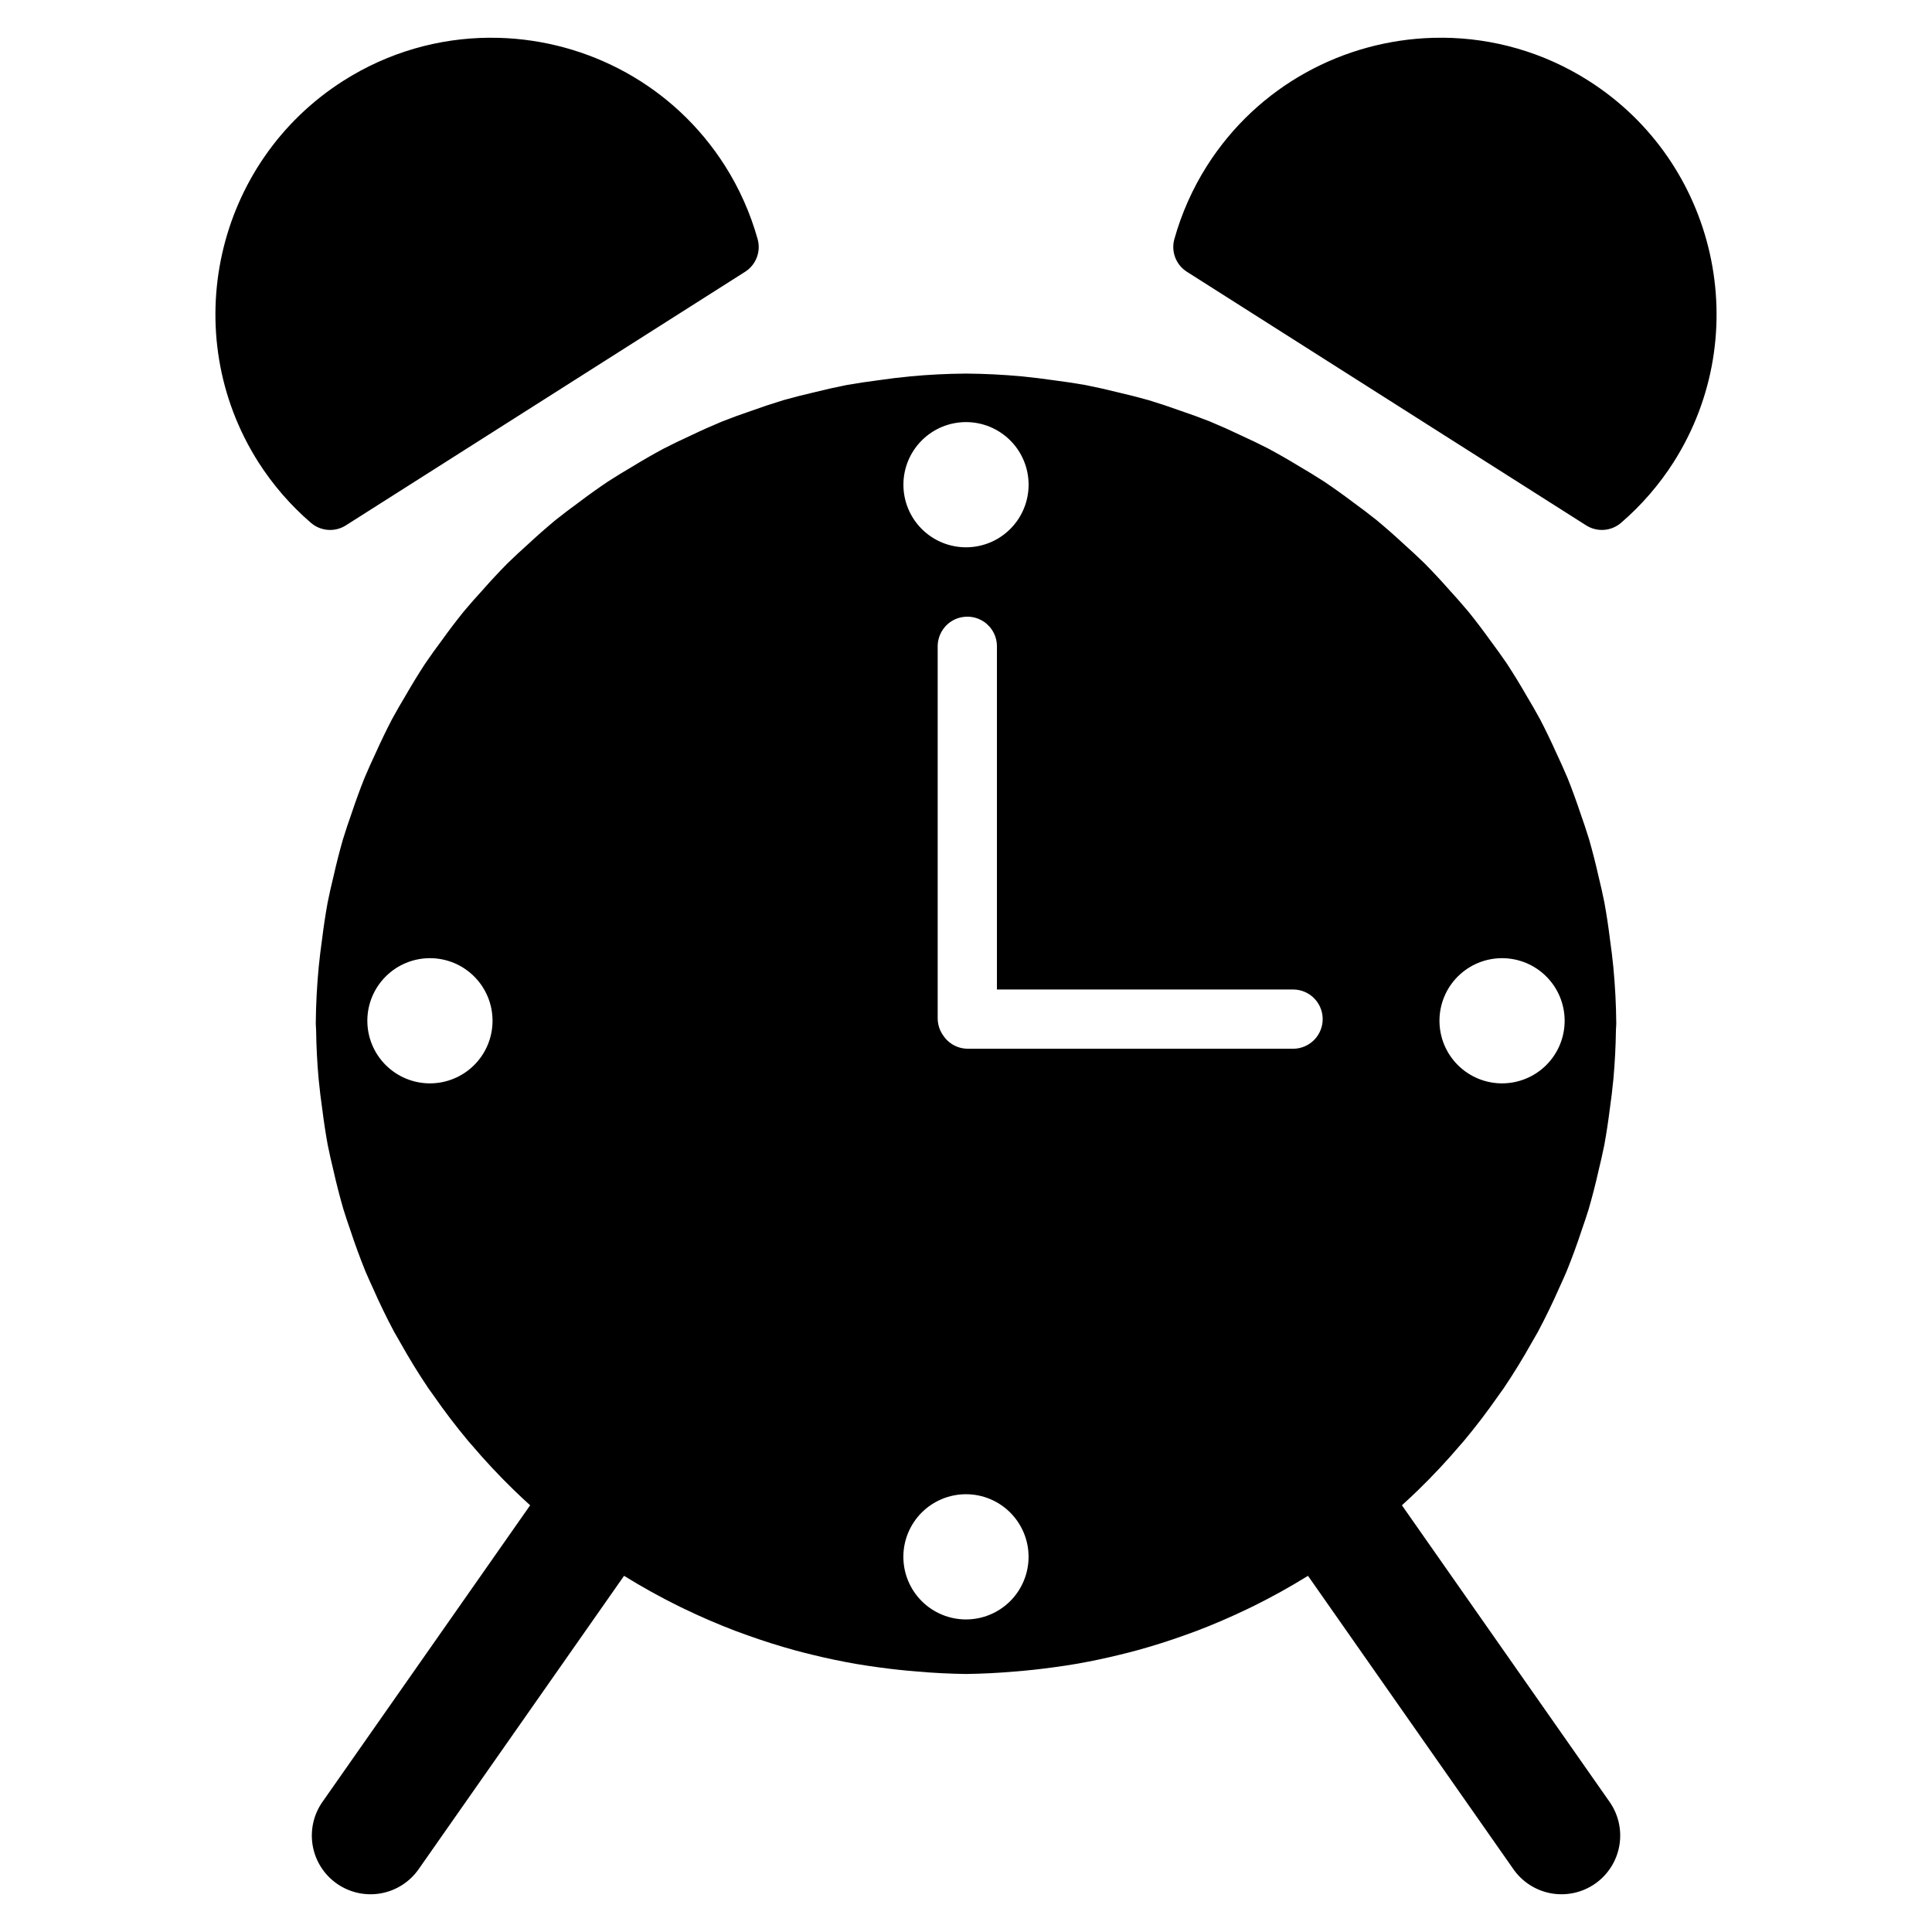 <?xml version="1.0" encoding="UTF-8"?>
<!-- Uploaded to: SVG Repo, www.svgrepo.com, Generator: SVG Repo Mixer Tools -->
<svg fill="#000000" width="800px" height="800px" version="1.1" viewBox="144 144 512 512" xmlns="http://www.w3.org/2000/svg">
 <path d="m273.64 154c-13.25 0.094-26.629 3.773-38.605 11.383-34.07 21.641-44.199 67.031-22.562 101.1l0.012 0.02c3.836 6 8.523 11.41 13.922 16.059 2.598 2.234 6.352 2.508 9.242 0.672l105.81-67.207c2.898-1.84 4.246-5.359 3.32-8.664-1.922-6.856-4.832-13.395-8.641-19.41l-0.008-0.008c-13.523-21.293-36.328-33.238-59.844-33.914-0.883-0.027-1.762-0.035-2.648-0.027zm252.72 0c-0.883-0.008-1.766 0.004-2.648 0.027-23.516 0.68-46.32 12.621-59.844 33.914l-0.008 0.008c-3.809 6.016-6.719 12.555-8.641 19.41-0.926 3.305 0.422 6.824 3.32 8.664l105.81 67.207c2.891 1.836 6.644 1.566 9.242-0.672 5.398-4.648 10.086-10.059 13.922-16.059l0.012-0.02c21.637-34.07 11.508-79.461-22.562-101.1-11.977-7.606-25.355-11.289-38.605-11.383zm-126.37 89h-0.004c-0.023 0-0.043 0-0.066 0.004-4.867 0.035-9.73 0.277-14.578 0.727-2.906 0.277-5.805 0.633-8.691 1.055-2.785 0.352-5.559 0.773-8.324 1.258-2.91 0.578-5.809 1.227-8.691 1.953-2.684 0.617-5.352 1.301-8.004 2.043-2.883 0.875-5.742 1.828-8.578 2.852-2.57 0.871-5.125 1.801-7.652 2.793-2.809 1.168-5.586 2.41-8.332 3.727-2.449 1.113-4.871 2.285-7.266 3.512-2.707 1.457-5.371 2.988-7.992 4.586-2.293 1.336-4.555 2.723-6.785 4.16-2.59 1.75-5.137 3.566-7.629 5.453-2.102 1.527-4.168 3.098-6.199 4.715-2.43 2.019-4.805 4.106-7.121 6.258-1.926 1.711-3.809 3.465-5.652 5.262-2.238 2.269-4.41 4.606-6.516 6.996-1.719 1.875-3.402 3.785-5.039 5.734-2.008 2.496-3.949 5.047-5.816 7.656-1.516 2.019-2.984 4.074-4.41 6.16-1.77 2.711-3.461 5.473-5.074 8.281-1.289 2.133-2.527 4.293-3.719 6.481-1.508 2.906-2.934 5.856-4.273 8.844-1.051 2.219-2.051 4.461-3.008 6.723-1.211 3.051-2.34 6.133-3.375 9.246-0.828 2.324-1.605 4.664-2.332 7.019-0.898 3.144-1.707 6.316-2.426 9.508-0.594 2.387-1.133 4.789-1.621 7.203-0.586 3.242-1.078 6.504-1.477 9.777-0.344 2.414-0.637 4.836-0.879 7.262-0.48 5.008-0.742 10.035-0.781 15.062 0.027 0.582 0.055 1.16 0.09 1.742 0.059 4.305 0.281 8.605 0.668 12.895 0.266 2.754 0.598 5.504 0.996 8.242 0.387 3.086 0.855 6.16 1.41 9.215 0.465 2.297 0.98 4.586 1.539 6.863 0.77 3.426 1.645 6.828 2.621 10.199 0.586 1.871 1.207 3.734 1.855 5.586 1.219 3.711 2.566 7.379 4.035 10.996 0.609 1.414 1.238 2.82 1.887 4.219 1.742 3.965 3.629 7.859 5.664 11.68 0.555 0.992 1.121 1.977 1.695 2.953 2.301 4.113 4.769 8.129 7.402 12.039 0.457 0.645 0.918 1.289 1.383 1.93 2.887 4.152 5.953 8.172 9.191 12.051 0.297 0.344 0.598 0.684 0.898 1.023 3.496 4.113 7.184 8.059 11.051 11.824 1.449 1.41 2.926 2.793 4.426 4.148l-54.941 78.465h-0.004c-2.418 3.379-3.387 7.582-2.688 11.68 0.695 4.098 3.008 7.742 6.41 10.125 3.402 2.383 7.621 3.309 11.707 2.562 4.09-0.746 7.711-3.094 10.055-6.523l54.34-77.605c0.094 0.051 0.188 0.105 0.285 0.156 4.559 2.816 9.246 5.418 14.047 7.797 0.574 0.281 1.152 0.559 1.73 0.836 4.406 2.121 8.902 4.059 13.473 5.801 1.051 0.395 2.106 0.777 3.164 1.152 4.148 1.488 8.352 2.82 12.598 3.988 1.555 0.422 3.117 0.82 4.684 1.195 3.801 0.934 7.629 1.734 11.484 2.406 2.082 0.352 4.172 0.668 6.262 0.945 3.371 0.461 6.754 0.824 10.141 1.086 4.242 0.371 8.496 0.582 12.75 0.641h0.016 0.016c4.254-0.059 8.508-0.27 12.746-0.641 3.391-0.262 6.773-0.625 10.141-1.086 2.094-0.277 4.184-0.594 6.266-0.945 3.852-0.672 7.684-1.473 11.484-2.406 1.566-0.375 3.129-0.773 4.684-1.195 4.246-1.168 8.449-2.5 12.594-3.988 1.062-0.375 2.117-0.758 3.168-1.152 4.57-1.742 9.066-3.68 13.473-5.801 0.578-0.277 1.156-0.555 1.73-0.836 4.801-2.379 9.488-4.981 14.047-7.797 0.094-0.051 0.191-0.105 0.285-0.156l54.34 77.605c2.344 3.43 5.965 5.777 10.051 6.523 4.09 0.746 8.305-0.18 11.711-2.562 3.402-2.383 5.711-6.027 6.41-10.125s-0.27-8.301-2.688-11.68l-54.941-78.465h-0.004c1.5-1.355 2.977-2.738 4.426-4.148 3.867-3.766 7.555-7.711 11.051-11.824 0.301-0.34 0.602-0.68 0.898-1.023 3.238-3.879 6.305-7.898 9.191-12.051 0.465-0.641 0.926-1.285 1.383-1.93 2.629-3.91 5.102-7.926 7.402-12.039 0.574-0.977 1.141-1.961 1.695-2.949 2.031-3.824 3.922-7.719 5.664-11.684 0.648-1.398 1.277-2.805 1.887-4.219 1.469-3.617 2.816-7.285 4.035-10.996 0.648-1.852 1.27-3.715 1.855-5.586 0.977-3.371 1.852-6.773 2.621-10.199 0.559-2.277 1.074-4.562 1.539-6.859 0.555-3.059 1.023-6.133 1.41-9.219 0.398-2.738 0.73-5.488 0.996-8.242 0.383-4.289 0.609-8.59 0.668-12.895 0.035-0.582 0.062-1.16 0.09-1.742-0.039-5.027-0.301-10.055-0.781-15.062-0.242-2.426-0.535-4.848-0.883-7.262-0.398-3.273-0.891-6.535-1.477-9.777-0.484-2.414-1.027-4.816-1.617-7.203-0.719-3.191-1.527-6.359-2.426-9.504-0.73-2.371-1.512-4.723-2.344-7.059-1.031-3.094-2.152-6.16-3.356-9.191-0.961-2.277-1.973-4.531-3.031-6.766-1.336-2.981-2.754-5.922-4.258-8.82-1.191-2.188-2.434-4.348-3.719-6.481-1.613-2.809-3.305-5.57-5.074-8.281-1.426-2.086-2.894-4.141-4.41-6.16-1.867-2.606-3.805-5.156-5.816-7.652-1.641-1.953-3.324-3.871-5.051-5.75-2.106-2.387-4.273-4.719-6.504-6.984-1.844-1.793-3.723-3.547-5.641-5.254-2.32-2.156-4.699-4.246-7.133-6.269-2.031-1.613-4.098-3.188-6.199-4.711-2.496-1.887-5.039-3.703-7.629-5.453-2.231-1.438-4.492-2.824-6.785-4.16-2.621-1.598-5.289-3.129-7.992-4.586-2.394-1.227-4.816-2.398-7.266-3.512-2.746-1.316-5.523-2.559-8.332-3.727-2.531-0.992-5.082-1.922-7.656-2.793-2.832-1.023-5.691-1.977-8.574-2.852-2.652-0.742-5.32-1.426-8.004-2.043-2.883-0.723-5.781-1.375-8.695-1.953-2.762-0.484-5.535-0.906-8.32-1.258-2.887-0.422-5.785-0.773-8.691-1.055-4.848-0.449-9.711-0.691-14.578-0.727-0.031-0.004-0.062-0.004-0.098-0.004zm0.016 12.863-0.004-0.004c4.398 0 8.621 1.75 11.73 4.863 3.113 3.109 4.859 7.328 4.859 11.73 0 4.398-1.746 8.621-4.859 11.73-3.109 3.113-7.332 4.859-11.73 4.859-4.402 0-8.621-1.746-11.73-4.859-3.113-3.109-4.859-7.332-4.859-11.73 0-4.402 1.746-8.621 4.859-11.73 3.109-3.113 7.328-4.863 11.73-4.863zm0.008 51.566-0.008-0.004c0.262-0.008 0.527-0.008 0.789 0.008 0.258 0.016 0.52 0.043 0.777 0.082 0.258 0.043 0.516 0.098 0.77 0.164 0.25 0.066 0.5 0.145 0.746 0.234 0.246 0.094 0.484 0.195 0.723 0.312 1.18 0.578 2.195 1.445 2.953 2.523 0.605 0.855 1.031 1.828 1.258 2.856 0.109 0.512 0.168 1.031 0.176 1.555v91.062h78.586l0.004 0.004c0.297 0.004 0.59 0.023 0.887 0.062 0.52 0.066 1.031 0.184 1.527 0.352 0.246 0.086 0.488 0.18 0.727 0.289 0.238 0.109 0.473 0.23 0.699 0.363 0.227 0.133 0.445 0.273 0.656 0.426 0.211 0.156 0.418 0.32 0.613 0.492 0.195 0.176 0.383 0.359 0.559 0.551 0.176 0.195 0.344 0.395 0.5 0.602 0.316 0.422 0.586 0.871 0.812 1.344 0.223 0.473 0.402 0.969 0.527 1.477 0.062 0.254 0.113 0.512 0.152 0.77 0.074 0.52 0.094 1.043 0.066 1.566-0.09 1.578-0.656 3.098-1.621 4.352-0.16 0.207-0.328 0.406-0.508 0.598-0.18 0.188-0.371 0.371-0.566 0.543-0.199 0.168-0.406 0.328-0.621 0.48-0.211 0.148-0.434 0.289-0.66 0.418-0.23 0.129-0.465 0.246-0.703 0.352-0.48 0.215-0.98 0.375-1.492 0.488-0.254 0.055-0.512 0.098-0.773 0.129-0.258 0.027-0.52 0.043-0.781 0.047h-86.398c-0.559-0.008-1.117-0.074-1.66-0.199-0.766-0.18-1.504-0.469-2.184-0.867-0.68-0.395-1.293-0.891-1.828-1.469-0.176-0.191-0.344-0.395-0.5-0.605-0.059-0.078-0.109-0.16-0.164-0.238-0.352-0.473-0.652-0.984-0.891-1.523-0.211-0.48-0.375-0.98-0.484-1.492-0.113-0.512-0.176-1.031-0.184-1.559v-98.812c0.004-0.035 0.004-0.07 0.004-0.105 0.008-0.258 0.027-0.52 0.059-0.781 0.035-0.258 0.082-0.516 0.141-0.77 0.059-0.258 0.133-0.508 0.215-0.758 0.086-0.246 0.184-0.488 0.289-0.727 0.219-0.477 0.484-0.934 0.793-1.355 0.152-0.211 0.316-0.418 0.488-0.613 0.523-0.586 1.133-1.094 1.805-1.5s1.406-0.711 2.168-0.898c0.254-0.062 0.512-0.113 0.77-0.148 0.262-0.039 0.52-0.062 0.781-0.074v-0.004zm-142.07 90.496h-0.004c4.398 0 8.621 1.746 11.73 4.859 3.113 3.109 4.859 7.328 4.859 11.73 0 4.398-1.746 8.621-4.859 11.73-3.109 3.113-7.332 4.859-11.73 4.859-4.402 0-8.621-1.746-11.73-4.859-3.113-3.109-4.863-7.332-4.863-11.73 0-4.402 1.75-8.621 4.863-11.73 3.109-3.113 7.328-4.859 11.73-4.859zm284.12 0h-0.004c4.398 0 8.621 1.746 11.73 4.859 3.113 3.109 4.859 7.328 4.859 11.73 0 4.398-1.746 8.621-4.859 11.73-3.109 3.113-7.332 4.859-11.73 4.859s-8.621-1.746-11.73-4.859c-3.113-3.109-4.859-7.332-4.859-11.73 0-4.402 1.746-8.621 4.859-11.73 3.109-3.113 7.332-4.859 11.73-4.859zm-142.07 142.06c4.398 0 8.617 1.746 11.73 4.859 3.109 3.113 4.859 7.332 4.859 11.73 0 4.402-1.75 8.621-4.859 11.734-3.113 3.109-7.332 4.859-11.73 4.859-4.402 0-8.621-1.75-11.734-4.859-3.109-3.113-4.859-7.332-4.859-11.734 0-4.398 1.75-8.621 4.859-11.73 3.113-3.113 7.332-4.859 11.734-4.859z"/>
</svg>